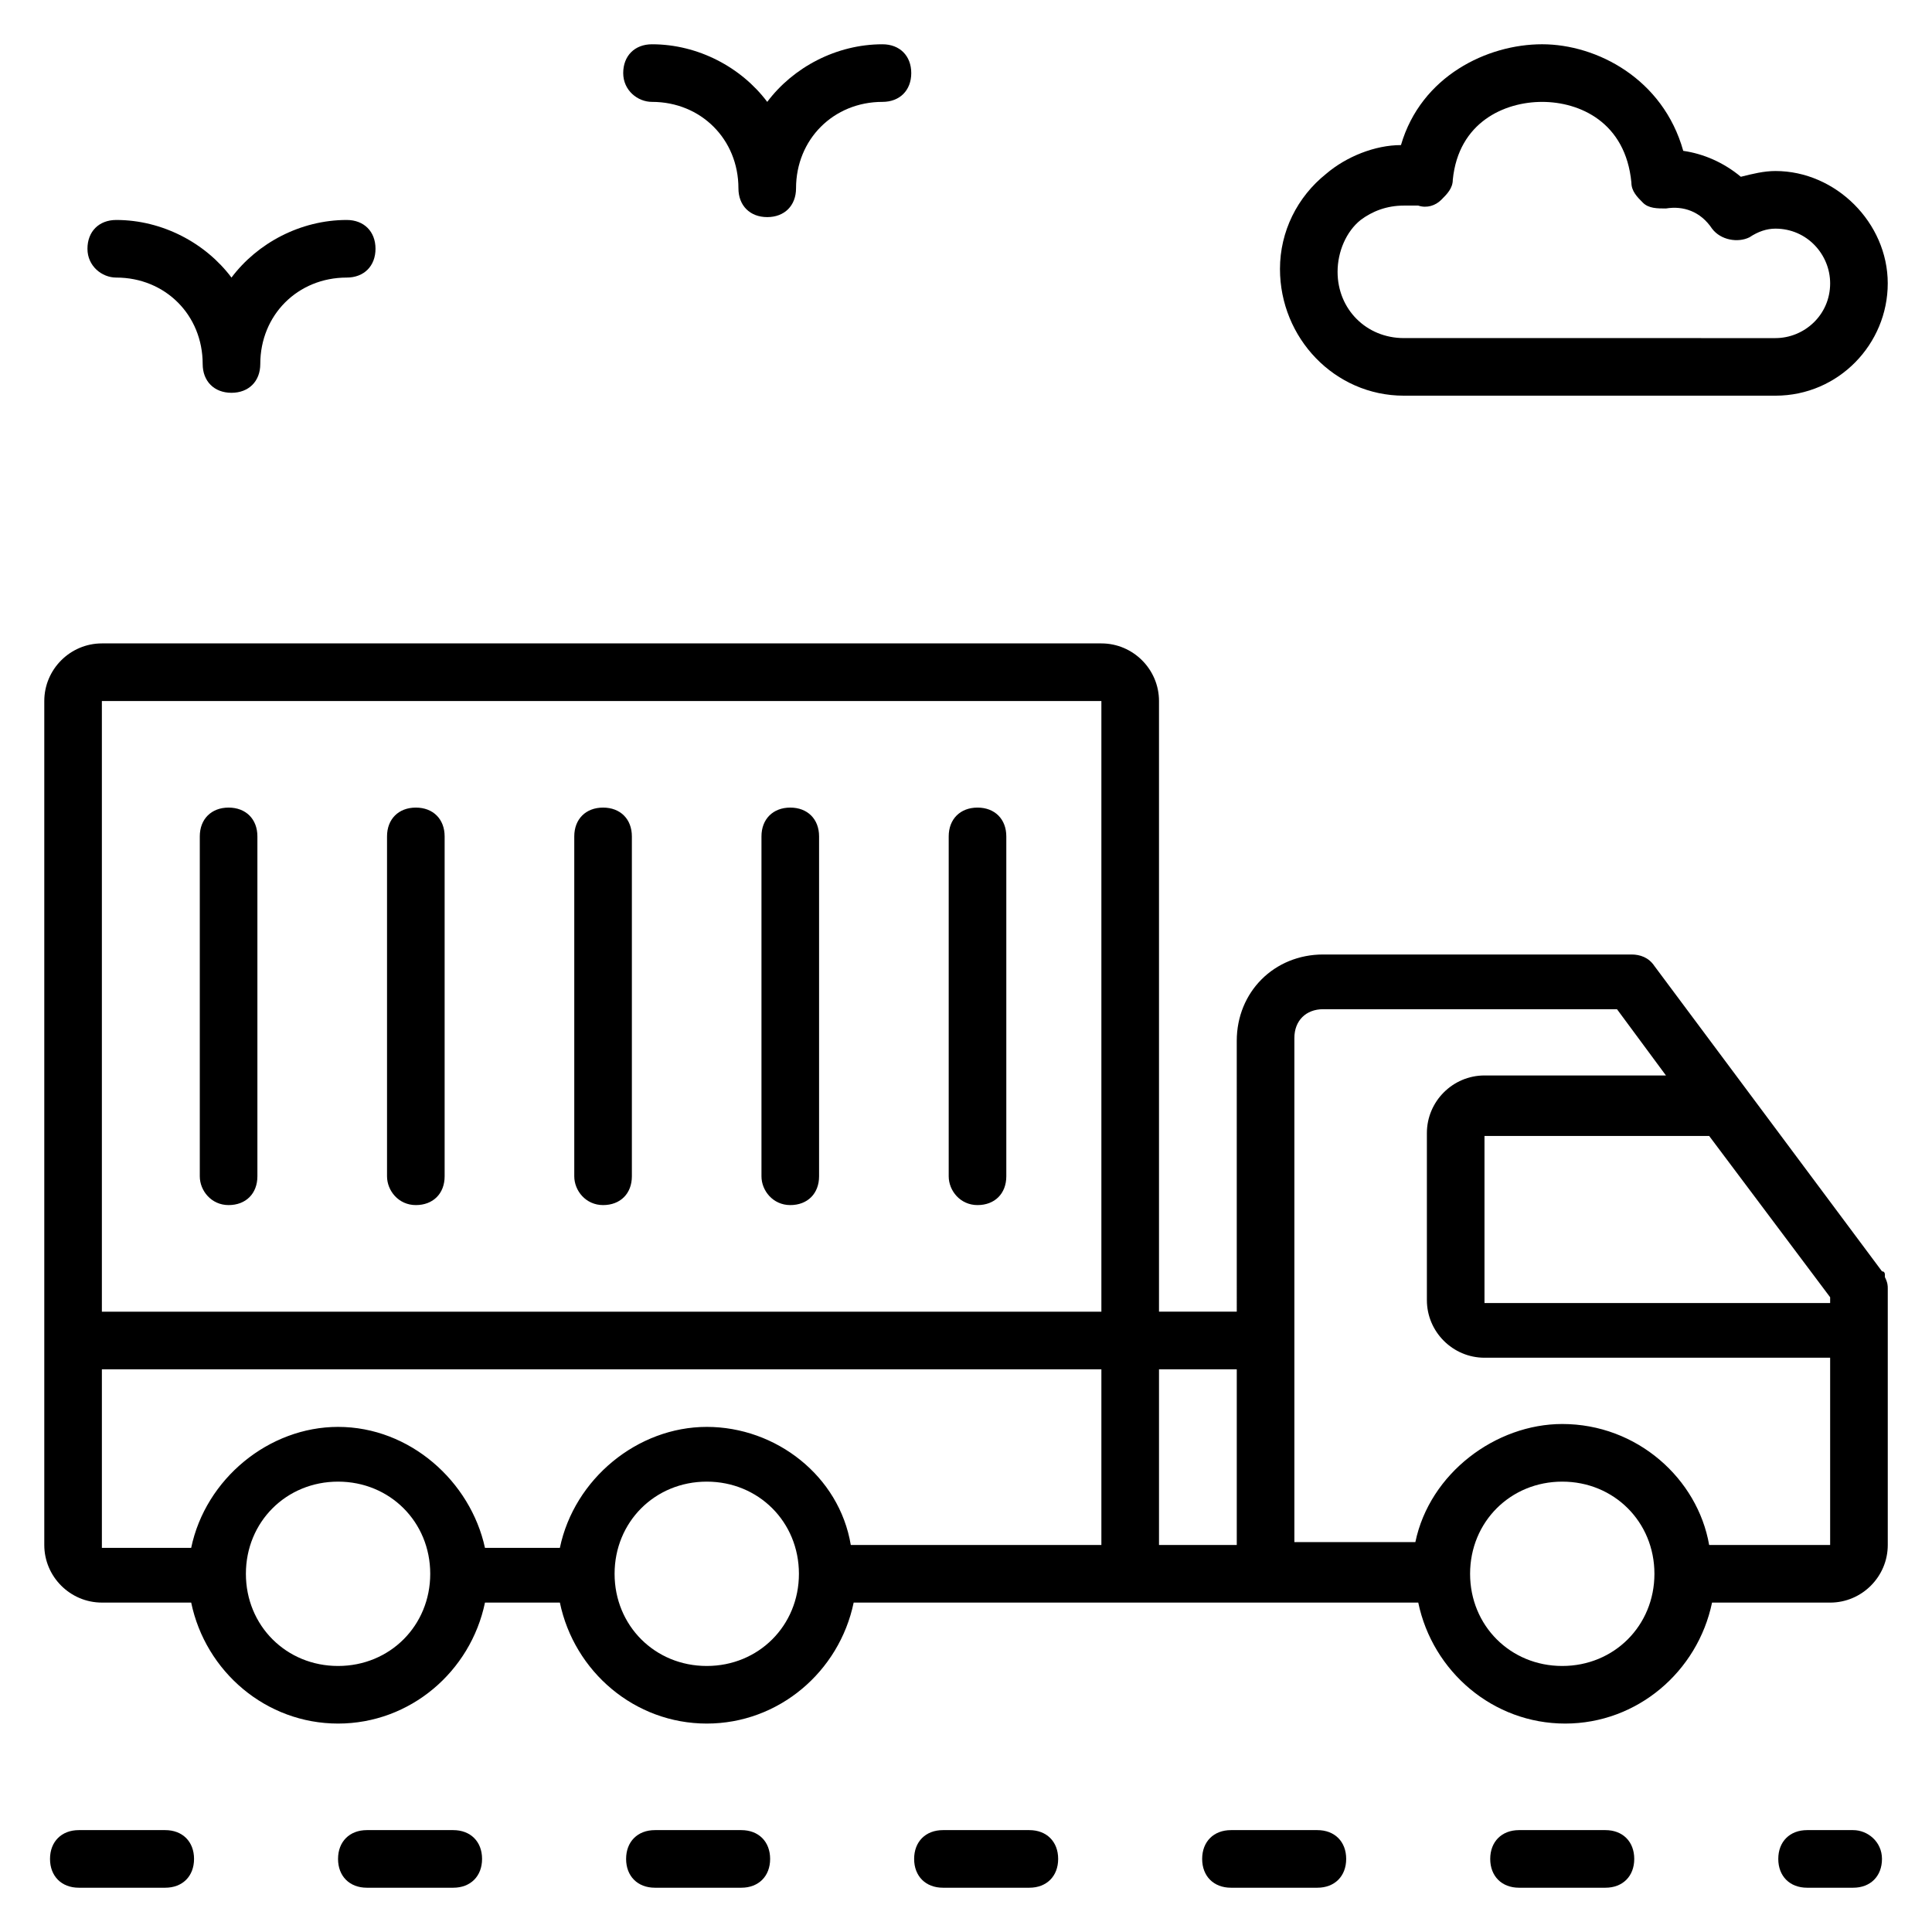 <?xml version="1.0" encoding="UTF-8"?>
<!-- Uploaded to: SVG Repo, www.svgrepo.com, Generator: SVG Repo Mixer Tools -->
<svg fill="#000000" width="800px" height="800px" version="1.1" viewBox="144 144 512 512" xmlns="http://www.w3.org/2000/svg">
 <g>
  <path d="m174.81 217.56c12.977 0 22.902 9.922 22.902 22.902 0 4.582 3.055 7.633 7.633 7.633 4.582 0 7.633-3.055 7.633-7.633 0-12.977 9.922-22.902 22.902-22.902 4.582 0 7.633-3.055 7.633-7.633 0-4.582-3.055-7.633-7.633-7.633-12.215 0-23.664 6.106-30.535 15.266-6.871-9.16-18.32-15.266-30.535-15.266-4.582 0-7.633 3.055-7.633 7.633-0.004 4.578 3.816 7.633 7.633 7.633z"/>
  <path d="m316.79 171c12.977 0 22.902 9.922 22.902 22.902 0 4.582 3.055 7.633 7.633 7.633 4.582 0 7.633-3.055 7.633-7.633 0-12.977 9.922-22.902 22.902-22.902 4.582 0 7.633-3.055 7.633-7.633 0-4.582-3.055-7.633-7.633-7.633-12.215 0-23.664 6.106-30.535 15.266-6.871-9.16-18.32-15.266-30.535-15.266-4.582 0-7.633 3.055-7.633 7.633s3.816 7.633 7.633 7.633z"/>
  <path d="m569.46 629h-22.902c-4.582 0-7.633 3.055-7.633 7.633 0 4.582 3.055 7.633 7.633 7.633h22.902c4.582 0 7.633-3.055 7.633-7.633 0-4.582-3.051-7.633-7.633-7.633z"/>
  <path d="m493.12 629h-22.902c-4.582 0-7.633 3.055-7.633 7.633 0 4.582 3.055 7.633 7.633 7.633h22.902c4.582 0 7.633-3.055 7.633-7.633 0.004-4.582-3.051-7.633-7.633-7.633z"/>
  <path d="m635.11 629h-12.215c-4.582 0-7.633 3.055-7.633 7.633 0 4.582 3.055 7.633 7.633 7.633h12.215c4.582 0 7.633-3.055 7.633-7.633 0-4.582-3.816-7.633-7.633-7.633z"/>
  <path d="m264.12 629h-22.902c-4.582 0-7.633 3.055-7.633 7.633 0 4.582 3.055 7.633 7.633 7.633h22.902c4.582 0 7.633-3.055 7.633-7.633 0.004-4.582-3.051-7.633-7.633-7.633z"/>
  <path d="m187.79 629h-22.902c-4.582 0-7.633 3.055-7.633 7.633 0 4.582 3.055 7.633 7.633 7.633h22.902c4.582 0 7.633-3.055 7.633-7.633 0-4.582-3.055-7.633-7.633-7.633z"/>
  <path d="m416.79 629h-22.902c-4.582 0-7.633 3.055-7.633 7.633 0 4.582 3.055 7.633 7.633 7.633h22.902c4.582 0 7.633-3.055 7.633-7.633 0-4.582-3.055-7.633-7.633-7.633z"/>
  <path d="m340.46 629h-22.902c-4.582 0-7.633 3.055-7.633 7.633 0 4.582 3.055 7.633 7.633 7.633h22.902c4.582 0 7.633-3.055 7.633-7.633 0-4.582-3.051-7.633-7.633-7.633z"/>
  <path d="m643.51 481.68s0-0.762-0.762-0.762l-60.309-80.914c-1.527-2.289-3.816-3.055-6.106-3.055h-81.68c-12.977 0-22.902 9.922-22.902 22.902l0.004 71.754h-20.609v-161.83c0-8.398-6.871-15.266-15.266-15.266h-264.88c-8.398 0-15.266 6.871-15.266 15.266v223.66c0 8.398 6.871 15.266 15.266 15.266h23.664c3.816 18.32 19.848 32.062 38.93 32.062 19.082 0 35.113-13.742 38.93-32.062h19.848c3.816 18.32 19.848 32.062 38.93 32.062s35.113-13.742 38.93-32.062h149.62c3.816 18.32 19.848 32.062 38.93 32.062 19.082 0 35.113-13.742 38.93-32.062l31.301 0.004c8.398 0 15.266-6.871 15.266-15.266v-67.938c0-0.762 0-1.527-0.762-3.055v-0.766zm-409.92 103.82c-13.742 0-24.426-10.688-24.426-24.426 0-13.742 10.688-24.426 24.426-24.426 13.742 0 24.426 10.688 24.426 24.426 0 13.738-10.688 24.426-24.426 24.426zm97.707 0c-13.742 0-24.426-10.688-24.426-24.426 0-13.742 10.688-24.426 24.426-24.426 13.742 0 24.426 10.688 24.426 24.426 0 13.738-10.684 24.426-24.426 24.426zm104.58-32.062h-66.41c-3.055-18.32-19.848-31.297-38.168-31.297s-35.113 13.742-38.93 32.062h-19.848c-3.816-17.559-19.848-32.062-38.93-32.062-18.32 0-35.113 13.742-38.93 32.062h-23.664v-47.328h264.88zm0-61.828h-264.88v-161.83h264.88zm35.879 61.828h-20.609v-46.562h20.609zm86.258 32.062c-13.742 0-24.426-10.688-24.426-24.426 0-13.742 10.688-24.426 24.426-24.426 13.742 0 24.426 10.688 24.426 24.426 0 13.738-10.688 24.426-24.426 24.426zm70.992-32.062h-32.062c-3.055-17.559-19.082-32.062-38.93-32.062-17.559 0-35.113 12.977-38.93 31.297h-32.062v-133.59c0-4.582 3.055-7.633 7.633-7.633h77.863l12.977 17.559h-48.09c-8.398 0-15.266 6.871-15.266 15.266v44.273c0 8.398 6.871 15.266 15.266 15.266h91.602zm0-64.121h-91.602v-44.273h59.543l32.062 42.746z"/>
  <path d="m204.58 463.36c4.582 0 7.633-3.055 7.633-7.633v-90.074c0-4.582-3.055-7.633-7.633-7.633-4.582 0-7.633 3.055-7.633 7.633v90.074c0 3.816 3.051 7.633 7.633 7.633z"/>
  <path d="m254.2 463.36c4.582 0 7.633-3.055 7.633-7.633v-90.074c0-4.582-3.055-7.633-7.633-7.633-4.582 0-7.633 3.055-7.633 7.633v90.074c0 3.816 3.051 7.633 7.633 7.633z"/>
  <path d="m303.82 463.36c4.582 0 7.633-3.055 7.633-7.633v-90.074c0-4.582-3.055-7.633-7.633-7.633-4.582 0-7.633 3.055-7.633 7.633v90.074c0 3.816 3.055 7.633 7.633 7.633z"/>
  <path d="m353.43 463.36c4.582 0 7.633-3.055 7.633-7.633v-90.074c0-4.582-3.055-7.633-7.633-7.633-4.582 0-7.633 3.055-7.633 7.633v90.074c0 3.816 3.055 7.633 7.633 7.633z"/>
  <path d="m403.05 463.36c4.582 0 7.633-3.055 7.633-7.633v-90.074c0-4.582-3.055-7.633-7.633-7.633-4.582 0-7.633 3.055-7.633 7.633v90.074c0 3.816 3.055 7.633 7.633 7.633z"/>
  <path d="m516.03 248.86h98.473c16.793 0 29.77-13.742 29.77-29.77 0-16.031-13.742-29.77-29.77-29.77-3.055 0-6.106 0.762-9.16 1.527-4.582-3.816-9.922-6.106-15.266-6.871-5.344-19.086-22.902-28.246-37.406-28.246-14.504 0-32.062 8.398-37.402 26.719-6.871 0-14.504 3.055-19.848 7.633-7.633 6.106-12.215 15.266-12.215 25.191 0 18.32 14.504 33.586 32.824 33.586zm-11.449-46.562c3.055-2.289 6.871-3.816 11.449-3.816h3.816c2.289 0.762 4.582 0 6.106-1.527 1.527-1.527 3.055-3.055 3.055-5.344 1.527-15.27 13.742-20.609 23.664-20.609s22.137 5.344 23.664 21.375c0 2.289 1.527 3.816 3.055 5.344 1.527 1.527 3.816 1.527 6.106 1.527 4.582-0.762 9.16 0.762 12.215 5.344 2.289 3.055 6.871 3.816 9.922 2.289 2.289-1.527 4.582-2.289 6.871-2.289 8.398 0 14.504 6.871 14.504 14.504 0 8.398-6.871 14.504-14.504 14.504l-98.473-0.004c-9.922 0-17.559-7.633-17.559-17.559 0-5.344 2.293-10.688 6.109-13.738z"/>
 </g>
</svg>